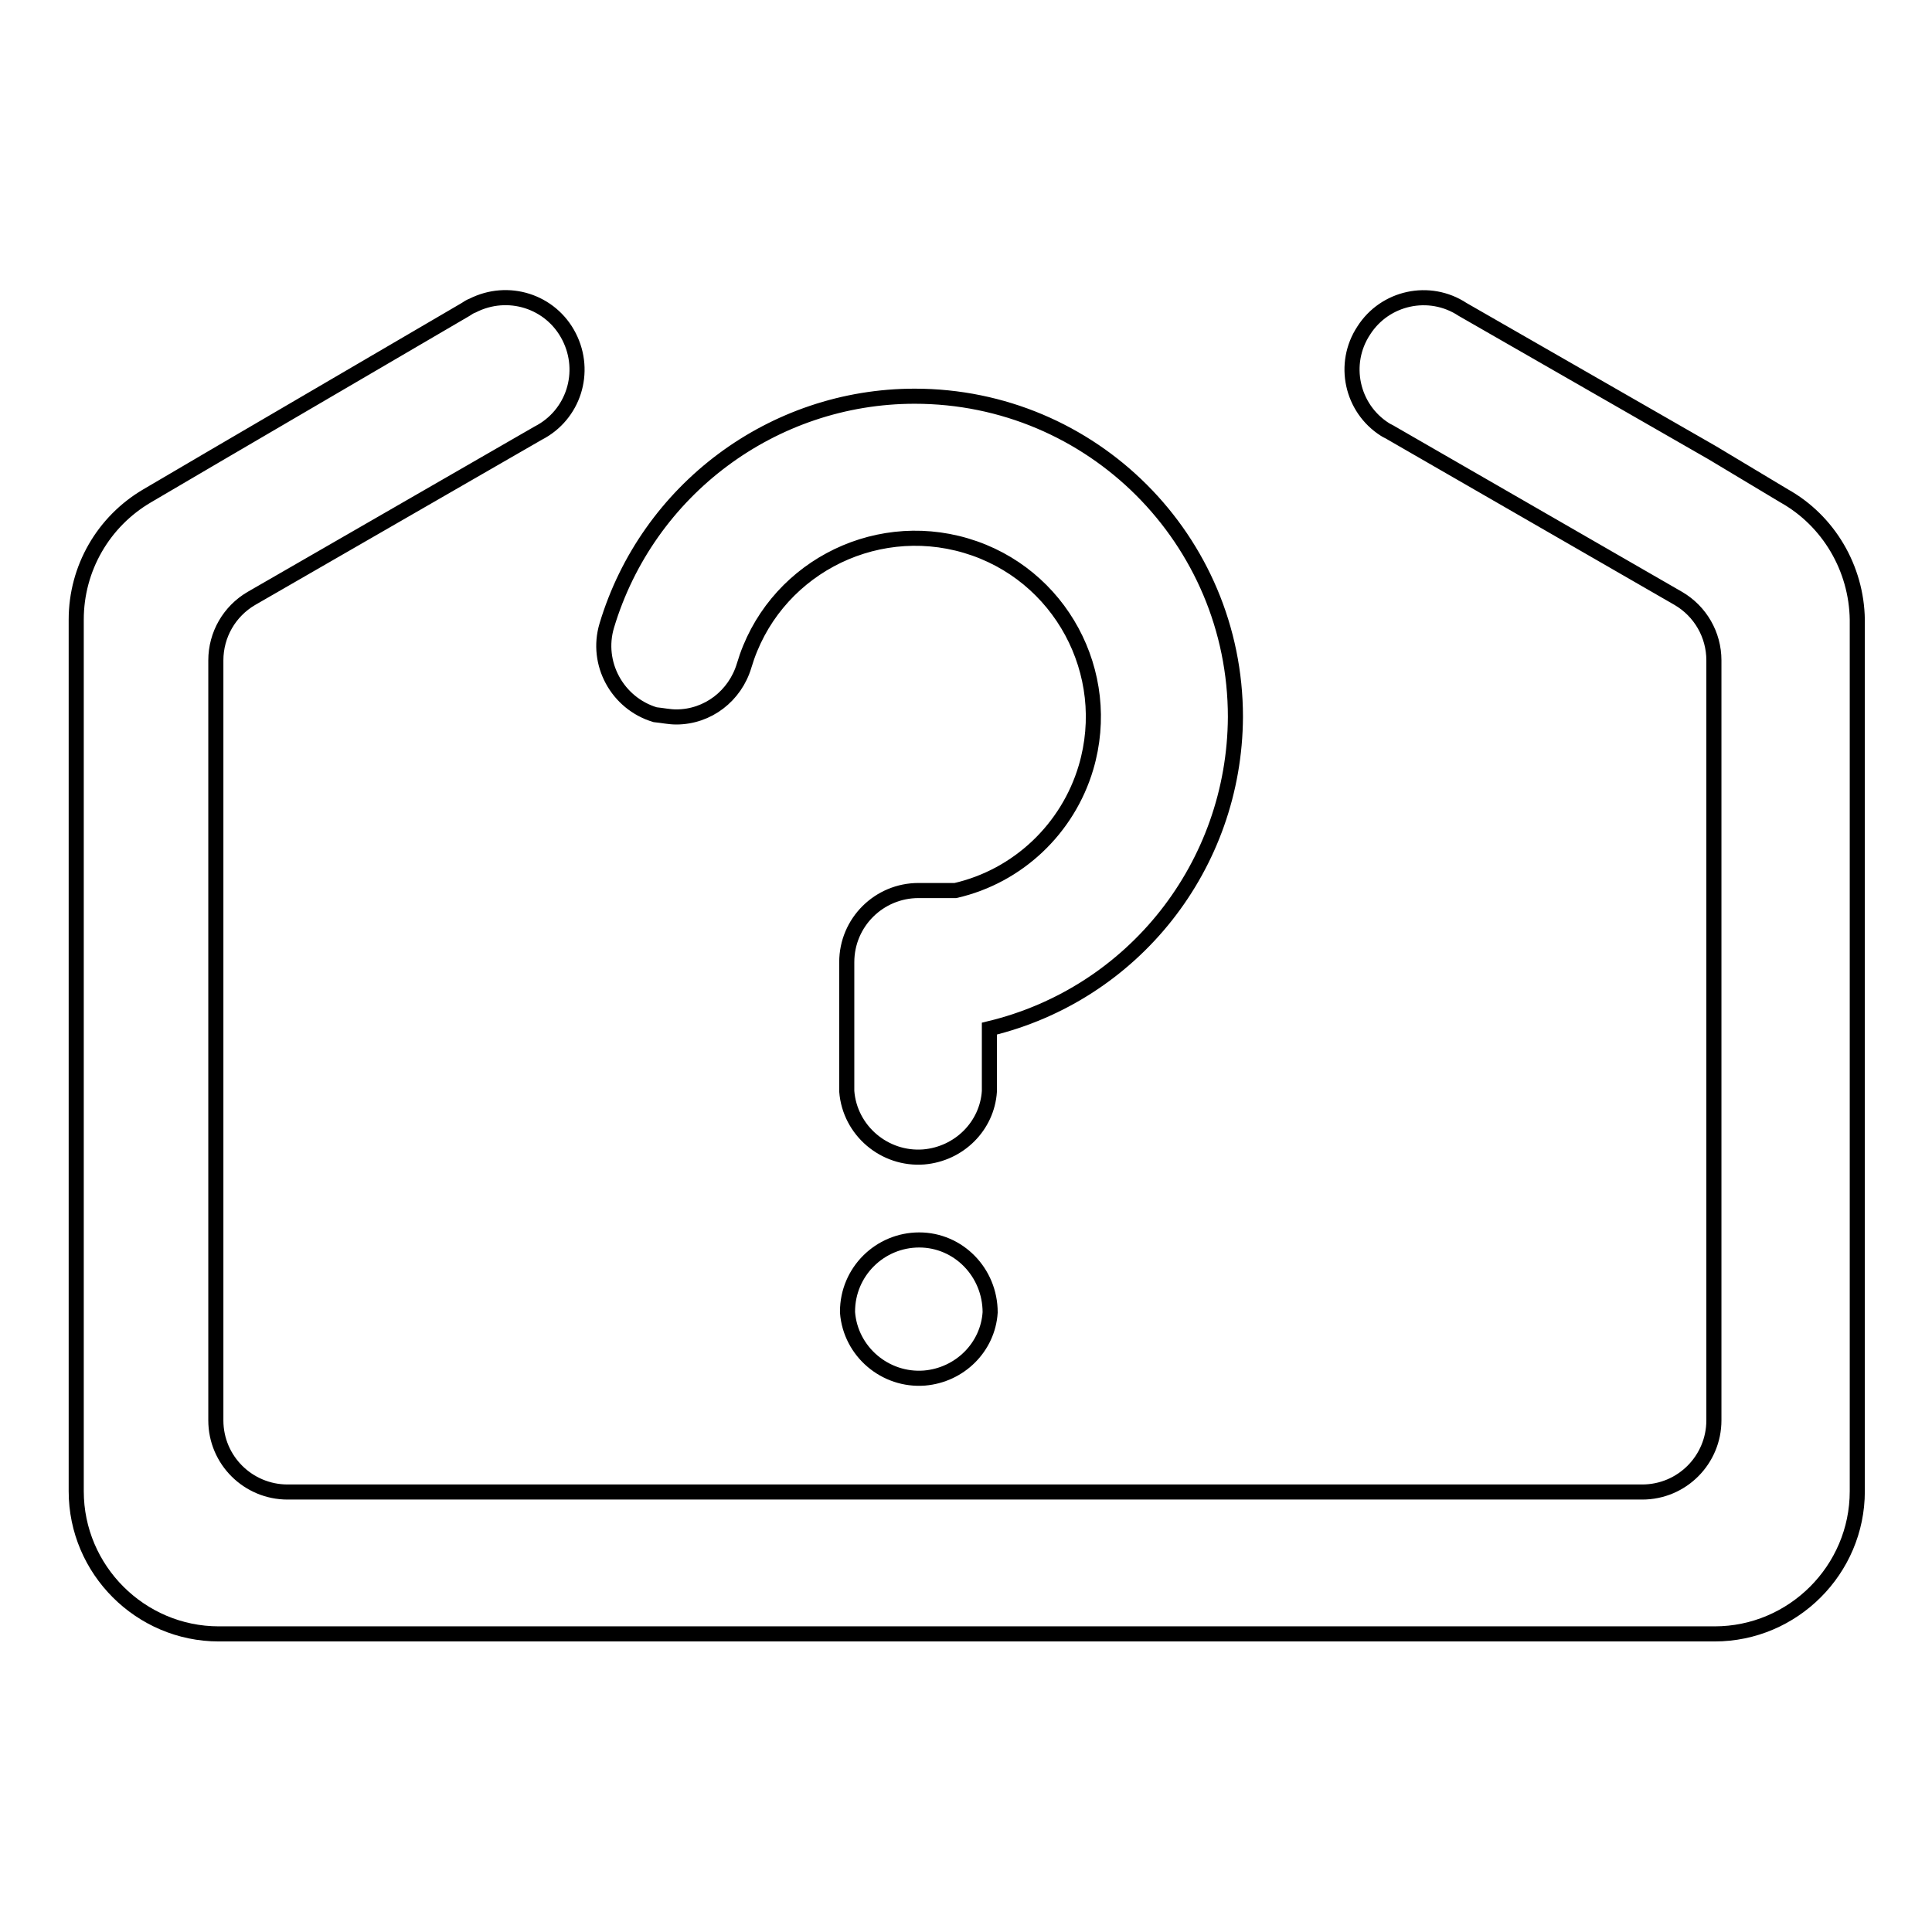 <?xml version="1.0" encoding="utf-8"?>
<!-- Svg Vector Icons : http://www.onlinewebfonts.com/icon -->
<!DOCTYPE svg PUBLIC "-//W3C//DTD SVG 1.1//EN" "http://www.w3.org/Graphics/SVG/1.1/DTD/svg11.dtd">
<svg version="1.1" xmlns="http://www.w3.org/2000/svg" xmlns:xlink="http://www.w3.org/1999/xlink" x="0px" y="0px" viewBox="0 0 256 256" enable-background="new 0 0 256 256" xml:space="preserve">
<g> <path stroke-width="2" fill-opacity="0" stroke="#000000"  d="M236.4,65.7l-9.5-5.7l-33.1-19c-4.4-2.9-10.3-1.6-13.1,2.8c-2.9,4.4-1.6,10.3,2.8,13.1 c0.3,0.2,0.6,0.3,0.9,0.5l38,21.9c2.9,1.7,4.7,4.8,4.7,8.2v100.7c0,5.2-4.2,9.5-9.5,9.5H38.1c-5.2,0-9.5-4.2-9.5-9.5V87.5 c0-3.4,1.8-6.5,4.7-8.2l38-21.9c4.7-2.4,6.5-8.1,4.1-12.8c-2.4-4.7-8.1-6.5-12.8-4.1c-0.3,0.1-0.6,0.3-0.9,0.5L28.7,60.3l-9.2,5.4 c-5.8,3.4-9.4,9.6-9.4,16.4v115.5c0,10.4,8.5,18.9,18.9,18.9l0,0h198.2c10.4,0,18.9-8.5,18.9-18.9l0,0V82.1 C246,75.3,242.3,69,236.4,65.7z M89.6,95c4.2,0,7.8-2.8,9-6.8c3.7-12.5,16.9-19.6,29.4-15.9c12.5,3.7,19.6,16.9,15.9,29.4 c-2.4,8.1-9,14.4-17.3,16.3h-4.9c-5.2,0-9.5,4.2-9.5,9.5v17.1c0.4,5.2,5,9.1,10.2,8.7c4.7-0.4,8.4-4.1,8.7-8.7v-8.3 c19.1-4.6,32.5-21.6,32.6-41.3c0-23.5-19-42.5-42.5-42.5c-18.8,0-35.4,12.4-40.8,30.4c-1.5,5,1.4,10.3,6.4,11.8 C87.8,94.8,88.7,95,89.6,95z M121.8,164.3c-5.2,0-9.5,4.2-9.5,9.5c0,0,0,0,0,0.1c0.4,5.2,5,9.1,10.2,8.7c4.7-0.4,8.4-4.1,8.7-8.7 C131.2,168.6,127,164.3,121.8,164.3L121.8,164.3z"/></g>
</svg>